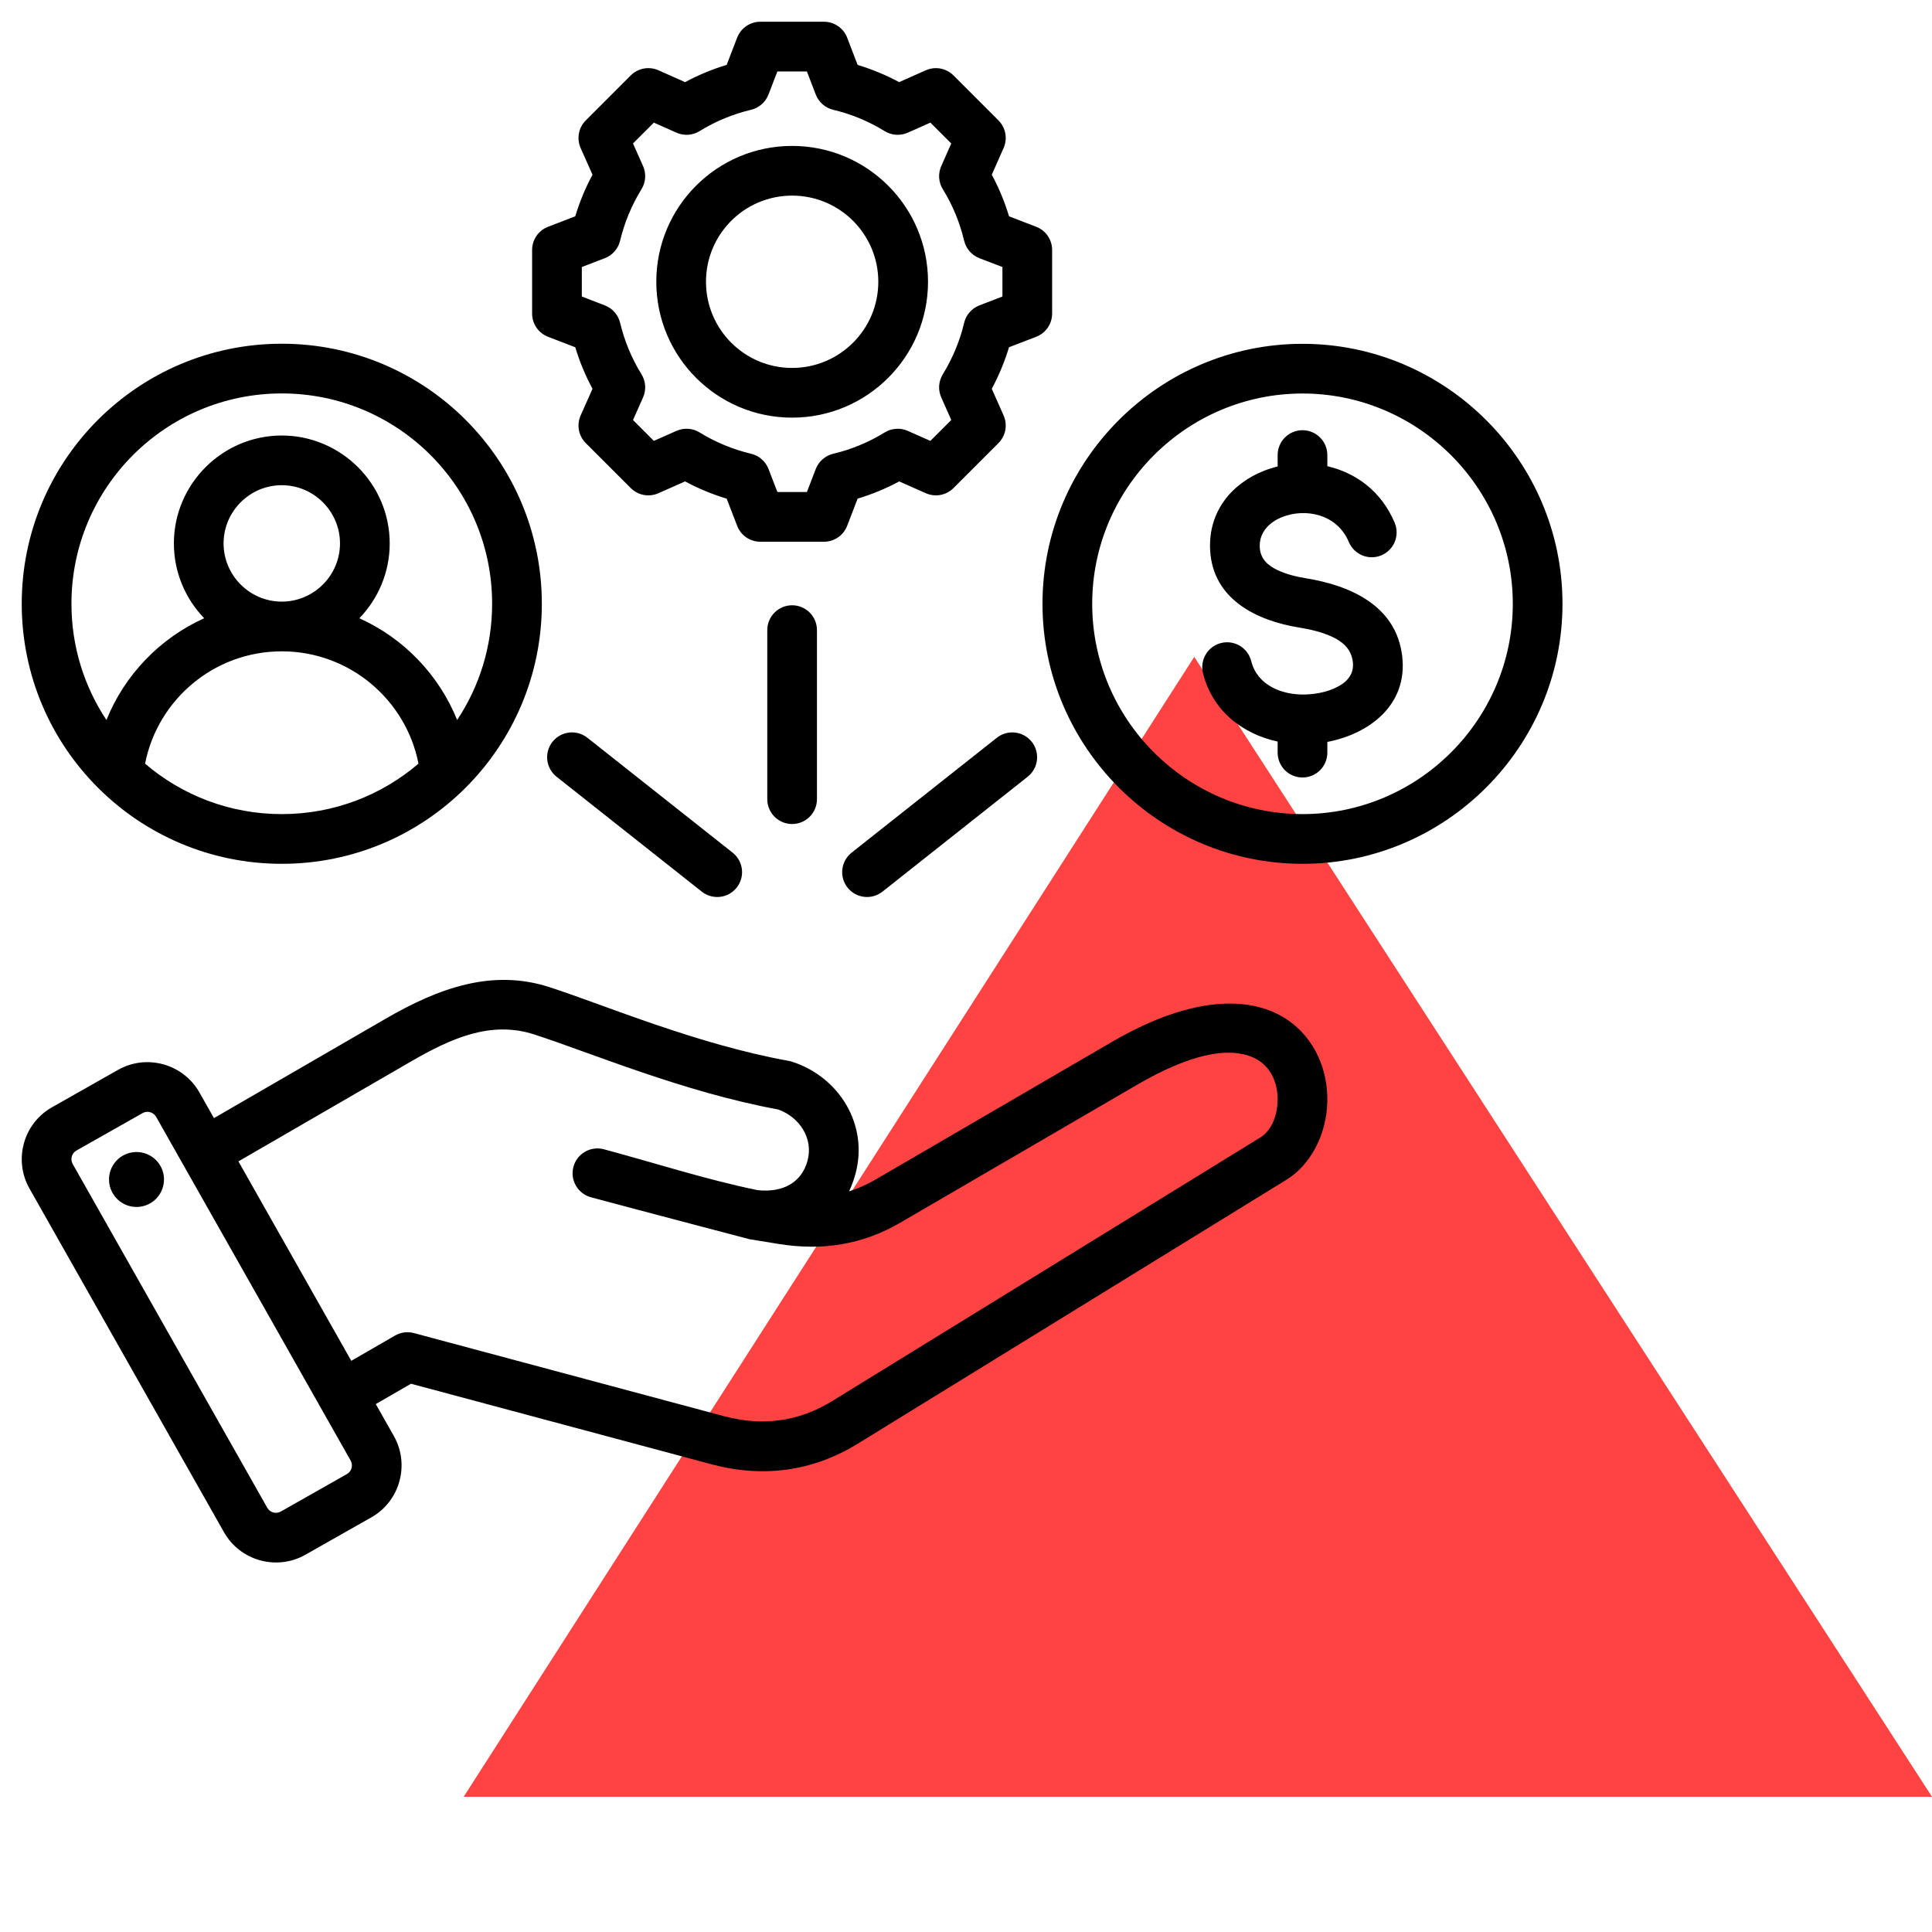 <?xml version="1.0" encoding="UTF-8"?> <svg xmlns="http://www.w3.org/2000/svg" width="100" height="100" viewBox="0 0 100 100" fill="none"><path d="M61.814 34L24 93L100 93L61.814 34Z" fill="#FF4343"></path><path fill-rule="evenodd" clip-rule="evenodd" d="M19.45 72.675L20.389 74.333L20.391 74.337C21.223 75.816 20.695 77.705 19.224 78.536L15.8 80.477L15.796 80.479C14.316 81.311 12.427 80.783 11.596 79.311L1.526 61.518C0.686 60.037 1.214 58.147 2.688 57.314L6.116 55.373L6.117 55.373C7.59 54.541 9.479 55.064 10.317 56.536L10.319 56.539L11.074 57.874L19.978 52.719C22.692 51.149 25.467 50.129 28.448 51.097C31.329 52.031 36.032 54.046 40.832 54.913C40.889 54.923 40.945 54.937 41 54.955C43.461 55.752 44.956 58.241 44.283 60.74C44.2 61.057 44.087 61.366 43.948 61.663C44.411 61.518 44.866 61.318 45.313 61.057L57.523 53.946C61.971 51.354 64.938 51.646 66.617 52.772C68.07 53.748 68.745 55.412 68.701 57.046C68.657 58.697 67.868 60.274 66.573 61.072L44.417 74.713C42.069 76.163 39.496 76.503 36.831 75.792L36.83 75.792L21.273 71.622L19.45 72.675ZM18.149 75.598L8.082 57.809C7.941 57.564 7.627 57.474 7.382 57.613L3.955 59.553L3.954 59.554C3.71 59.691 3.625 60.005 3.764 60.249L3.764 60.25L13.835 78.044L13.835 78.045C13.974 78.29 14.288 78.375 14.534 78.237L17.955 76.298L17.957 76.297C18.202 76.159 18.287 75.844 18.149 75.598ZM18.183 70.436L20.448 69.128C20.594 69.044 20.756 68.989 20.923 68.967C21.091 68.945 21.261 68.956 21.424 69L37.495 73.307C39.452 73.829 41.342 73.588 43.066 72.524L43.067 72.523L65.224 58.882C65.824 58.512 66.109 57.742 66.129 56.977C66.154 56.072 65.776 55.112 64.818 54.714C63.558 54.19 61.626 54.533 58.818 56.169L46.608 63.28C44.635 64.43 42.567 64.748 40.314 64.389C40.312 64.389 40.311 64.389 40.309 64.388L38.796 64.142C38.795 64.142 33.426 62.733 30.589 61.971C29.904 61.786 29.496 61.08 29.681 60.395C29.865 59.709 30.571 59.302 31.257 59.486C34.024 60.23 36.519 61.046 39.205 61.601C40.526 61.746 41.495 61.205 41.799 60.073L41.799 60.072C42.107 58.929 41.389 57.824 40.28 57.427C35.385 56.528 30.593 54.497 27.655 53.544L27.654 53.544C25.393 52.81 23.325 53.755 21.266 54.946L12.341 60.113L18.183 70.436ZM6.86 59.644C7.637 59.529 8.359 60.065 8.474 60.843C8.585 61.62 8.049 62.346 7.271 62.457C6.494 62.573 5.773 62.031 5.657 61.254C5.546 60.477 6.083 59.755 6.86 59.644ZM14.585 17.791C22.02 17.791 28.045 23.817 28.045 31.251C28.045 38.685 22.02 44.711 14.585 44.711C7.151 44.711 1.125 38.685 1.125 31.251C1.125 23.817 7.151 17.791 14.585 17.791ZM23.662 37.267C24.806 35.543 25.472 33.475 25.472 31.251C25.472 25.238 20.599 20.364 14.585 20.364C8.572 20.364 3.698 25.238 3.698 31.251C3.698 33.475 4.365 35.543 5.509 37.267C6.454 34.926 8.277 33.034 10.569 32C9.599 30.994 9 29.628 9 28.127C9 25.054 11.512 22.542 14.585 22.542C17.658 22.542 20.171 25.054 20.171 28.127C20.171 29.628 19.572 30.994 18.601 32C20.894 33.034 22.717 34.926 23.662 37.267ZM7.509 39.526C9.412 41.155 11.884 42.138 14.585 42.138C17.287 42.138 19.758 41.155 21.661 39.526C21.009 36.212 18.088 33.713 14.585 33.713C11.082 33.713 8.161 36.212 7.509 39.526ZM14.585 31.14C16.243 31.14 17.598 29.785 17.598 28.127C17.598 26.47 16.243 25.114 14.585 25.114C12.928 25.114 11.572 26.47 11.572 28.127C11.572 29.785 12.928 31.14 14.585 31.14ZM44.391 3.36C45.135 3.585 45.855 3.883 46.54 4.251L47.919 3.638C48.157 3.532 48.421 3.501 48.677 3.548C48.932 3.596 49.168 3.72 49.352 3.903L51.68 6.232C51.863 6.415 51.987 6.65 52.035 6.905C52.082 7.161 52.051 7.425 51.946 7.662L51.335 9.042C51.704 9.728 52.003 10.45 52.227 11.196L53.633 11.738C53.876 11.831 54.085 11.996 54.232 12.21C54.379 12.424 54.458 12.678 54.458 12.938V16.231C54.458 16.491 54.379 16.745 54.232 16.959C54.085 17.174 53.876 17.338 53.633 17.432L52.226 17.973C52.001 18.718 51.702 19.438 51.334 20.123L51.946 21.504C52.051 21.742 52.082 22.006 52.035 22.261C51.987 22.516 51.863 22.751 51.68 22.935L49.352 25.263C49.168 25.447 48.933 25.57 48.678 25.618C48.422 25.666 48.159 25.635 47.921 25.529L46.542 24.918C45.856 25.287 45.135 25.585 44.39 25.81L43.849 27.216C43.755 27.459 43.591 27.668 43.376 27.815C43.162 27.962 42.908 28.041 42.648 28.041H39.355C39.095 28.041 38.841 27.962 38.627 27.815C38.413 27.668 38.248 27.459 38.155 27.216L37.613 25.81C36.868 25.585 36.146 25.286 35.46 24.918L34.079 25.529C33.841 25.635 33.578 25.666 33.322 25.618C33.067 25.57 32.832 25.447 32.648 25.263L30.32 22.935C30.136 22.751 30.012 22.516 29.965 22.26C29.918 22.004 29.949 21.74 30.054 21.503L30.668 20.124C30.299 19.439 30 18.718 29.775 17.974L28.367 17.432C28.124 17.338 27.915 17.174 27.768 16.959C27.621 16.745 27.542 16.491 27.542 16.231V12.938C27.542 12.678 27.621 12.424 27.768 12.21C27.915 11.996 28.124 11.831 28.367 11.738L29.775 11.196C30 10.45 30.299 9.729 30.668 9.043L30.054 7.664C29.949 7.426 29.918 7.162 29.965 6.906C30.012 6.651 30.136 6.415 30.32 6.232L32.648 3.903C32.832 3.72 33.068 3.596 33.323 3.548C33.579 3.501 33.843 3.532 34.081 3.638L35.46 4.251C36.145 3.883 36.866 3.584 37.611 3.36L38.155 1.949C38.249 1.706 38.413 1.498 38.627 1.351C38.842 1.204 39.095 1.125 39.355 1.125H42.648C42.908 1.125 43.162 1.204 43.377 1.352C43.591 1.499 43.756 1.708 43.849 1.95L44.391 3.36ZM42.224 4.893L41.764 3.698H40.237L39.776 4.895C39.7 5.089 39.579 5.263 39.422 5.4C39.264 5.538 39.076 5.635 38.873 5.683C37.932 5.906 37.033 6.279 36.209 6.787C36.031 6.897 35.829 6.961 35.62 6.975C35.412 6.989 35.203 6.952 35.012 6.867L33.843 6.347L32.764 7.426L33.284 8.595C33.369 8.786 33.406 8.995 33.392 9.204C33.378 9.412 33.313 9.614 33.204 9.792C32.695 10.618 32.321 11.519 32.096 12.462C32.047 12.665 31.95 12.853 31.812 13.01C31.675 13.167 31.502 13.288 31.307 13.363L30.115 13.821V15.348L31.307 15.807C31.502 15.882 31.675 16.003 31.812 16.16C31.95 16.316 32.047 16.504 32.096 16.706C32.322 17.648 32.694 18.549 33.203 19.372C33.313 19.55 33.378 19.753 33.392 19.962C33.406 20.171 33.369 20.38 33.284 20.571L32.764 21.74L33.844 22.82L35.014 22.302C35.204 22.217 35.412 22.181 35.62 22.194C35.828 22.208 36.029 22.272 36.206 22.381C37.032 22.887 37.931 23.263 38.876 23.486C39.079 23.535 39.268 23.632 39.425 23.769C39.583 23.907 39.704 24.081 39.779 24.276L40.238 25.468H41.765L42.224 24.276C42.299 24.081 42.42 23.907 42.578 23.77C42.735 23.632 42.924 23.535 43.127 23.487C44.068 23.264 44.966 22.892 45.789 22.384C45.967 22.274 46.169 22.209 46.378 22.195C46.586 22.18 46.795 22.217 46.986 22.302L48.156 22.82L49.237 21.739L48.719 20.57C48.634 20.379 48.597 20.171 48.611 19.963C48.625 19.756 48.689 19.554 48.798 19.377C49.304 18.551 49.68 17.652 49.904 16.71C49.952 16.507 50.049 16.318 50.187 16.161C50.324 16.004 50.498 15.882 50.693 15.807L51.885 15.348V13.821L50.693 13.363C50.498 13.287 50.324 13.166 50.186 13.008C50.049 12.851 49.952 12.662 49.903 12.459C49.68 11.517 49.308 10.616 48.8 9.792C48.69 9.615 48.626 9.413 48.611 9.205C48.597 8.996 48.634 8.788 48.719 8.597L49.237 7.427L48.157 6.347L46.988 6.867C46.797 6.952 46.588 6.989 46.38 6.975C46.171 6.961 45.969 6.897 45.791 6.787C44.967 6.279 44.068 5.906 43.127 5.683C42.923 5.635 42.735 5.537 42.578 5.4C42.42 5.262 42.299 5.088 42.224 4.893ZM41 7.553C44.884 7.553 48.034 10.699 48.034 14.583C48.034 18.467 44.884 21.617 41 21.617C37.116 21.617 33.97 18.468 33.97 14.583C33.97 10.699 37.115 7.553 41 7.553ZM41 10.125C38.537 10.125 36.542 12.12 36.542 14.583C36.542 17.047 38.537 19.044 41 19.044C43.464 19.044 45.461 17.047 45.461 14.583C45.461 12.12 43.463 10.125 41 10.125ZM67.417 44.711C60.005 44.711 53.959 38.665 53.959 31.253C53.959 23.841 60.005 17.796 67.417 17.796C74.829 17.796 80.874 23.841 80.874 31.253C80.874 38.665 74.829 44.711 67.417 44.711ZM67.417 42.138C73.412 42.138 78.302 37.248 78.302 31.253C78.302 25.258 73.412 20.368 67.417 20.368C61.422 20.368 56.532 25.258 56.532 31.253C56.532 37.248 61.422 42.138 67.417 42.138ZM66.131 24.145V23.554C66.131 22.844 66.707 22.267 67.417 22.267C68.127 22.267 68.703 22.844 68.703 23.554V24.131C70.158 24.466 71.495 25.408 72.189 27.06C72.32 27.375 72.322 27.729 72.193 28.045C72.064 28.36 71.815 28.612 71.5 28.744C71.186 28.876 70.832 28.877 70.516 28.748C70.2 28.619 69.948 28.37 69.816 28.056C69.2 26.587 67.552 26.295 66.371 26.76C65.707 27.021 65.167 27.549 65.205 28.328L65.206 28.331C65.234 28.931 65.631 29.268 66.094 29.494C66.569 29.726 67.118 29.855 67.636 29.939L67.638 29.939C69.848 30.303 72.26 31.322 72.576 33.949C72.885 36.497 70.858 37.988 68.703 38.402V38.957C68.703 39.667 68.127 40.243 67.417 40.243C66.707 40.243 66.131 39.667 66.131 38.957V38.383C64.311 37.992 62.749 36.782 62.266 34.84C62.184 34.51 62.236 34.159 62.412 33.867C62.588 33.575 62.873 33.364 63.203 33.282C63.535 33.2 63.885 33.252 64.177 33.428C64.469 33.603 64.68 33.888 64.763 34.219C65.071 35.458 66.332 35.977 67.544 35.947H67.546C68.205 35.932 68.94 35.772 69.48 35.399C69.84 35.151 70.086 34.78 70.022 34.258L70.022 34.256C69.939 33.566 69.462 33.191 68.915 32.943C68.386 32.702 67.784 32.57 67.222 32.478C65.055 32.125 62.757 31.022 62.636 28.452C62.539 26.48 63.748 25.027 65.429 24.366C65.657 24.276 65.892 24.203 66.131 24.145ZM42.286 41.365C42.286 42.075 41.71 42.651 41 42.651C40.29 42.651 39.714 42.075 39.714 41.365V32.616C39.714 31.906 40.29 31.329 41 31.329C41.71 31.329 42.286 31.906 42.286 32.616V41.365ZM45.675 46.152C45.407 46.363 45.066 46.46 44.728 46.42C44.389 46.381 44.08 46.209 43.868 45.941C43.656 45.673 43.56 45.333 43.599 44.994C43.639 44.655 43.811 44.346 44.078 44.134L51.597 38.186C51.864 37.974 52.205 37.878 52.544 37.917C52.883 37.957 53.192 38.129 53.404 38.396C53.615 38.664 53.712 39.005 53.672 39.343C53.633 39.682 53.46 39.991 53.193 40.203L45.675 46.152ZM37.922 44.134C38.189 44.346 38.361 44.655 38.401 44.994C38.44 45.333 38.344 45.673 38.132 45.941C37.92 46.209 37.611 46.381 37.272 46.42C36.934 46.46 36.593 46.363 36.325 46.152L28.807 40.203C28.54 39.991 28.367 39.682 28.328 39.343C28.288 39.005 28.385 38.664 28.596 38.396C28.808 38.129 29.117 37.957 29.456 37.917C29.795 37.878 30.136 37.974 30.403 38.186L37.922 44.134Z" fill="black"></path></svg> 